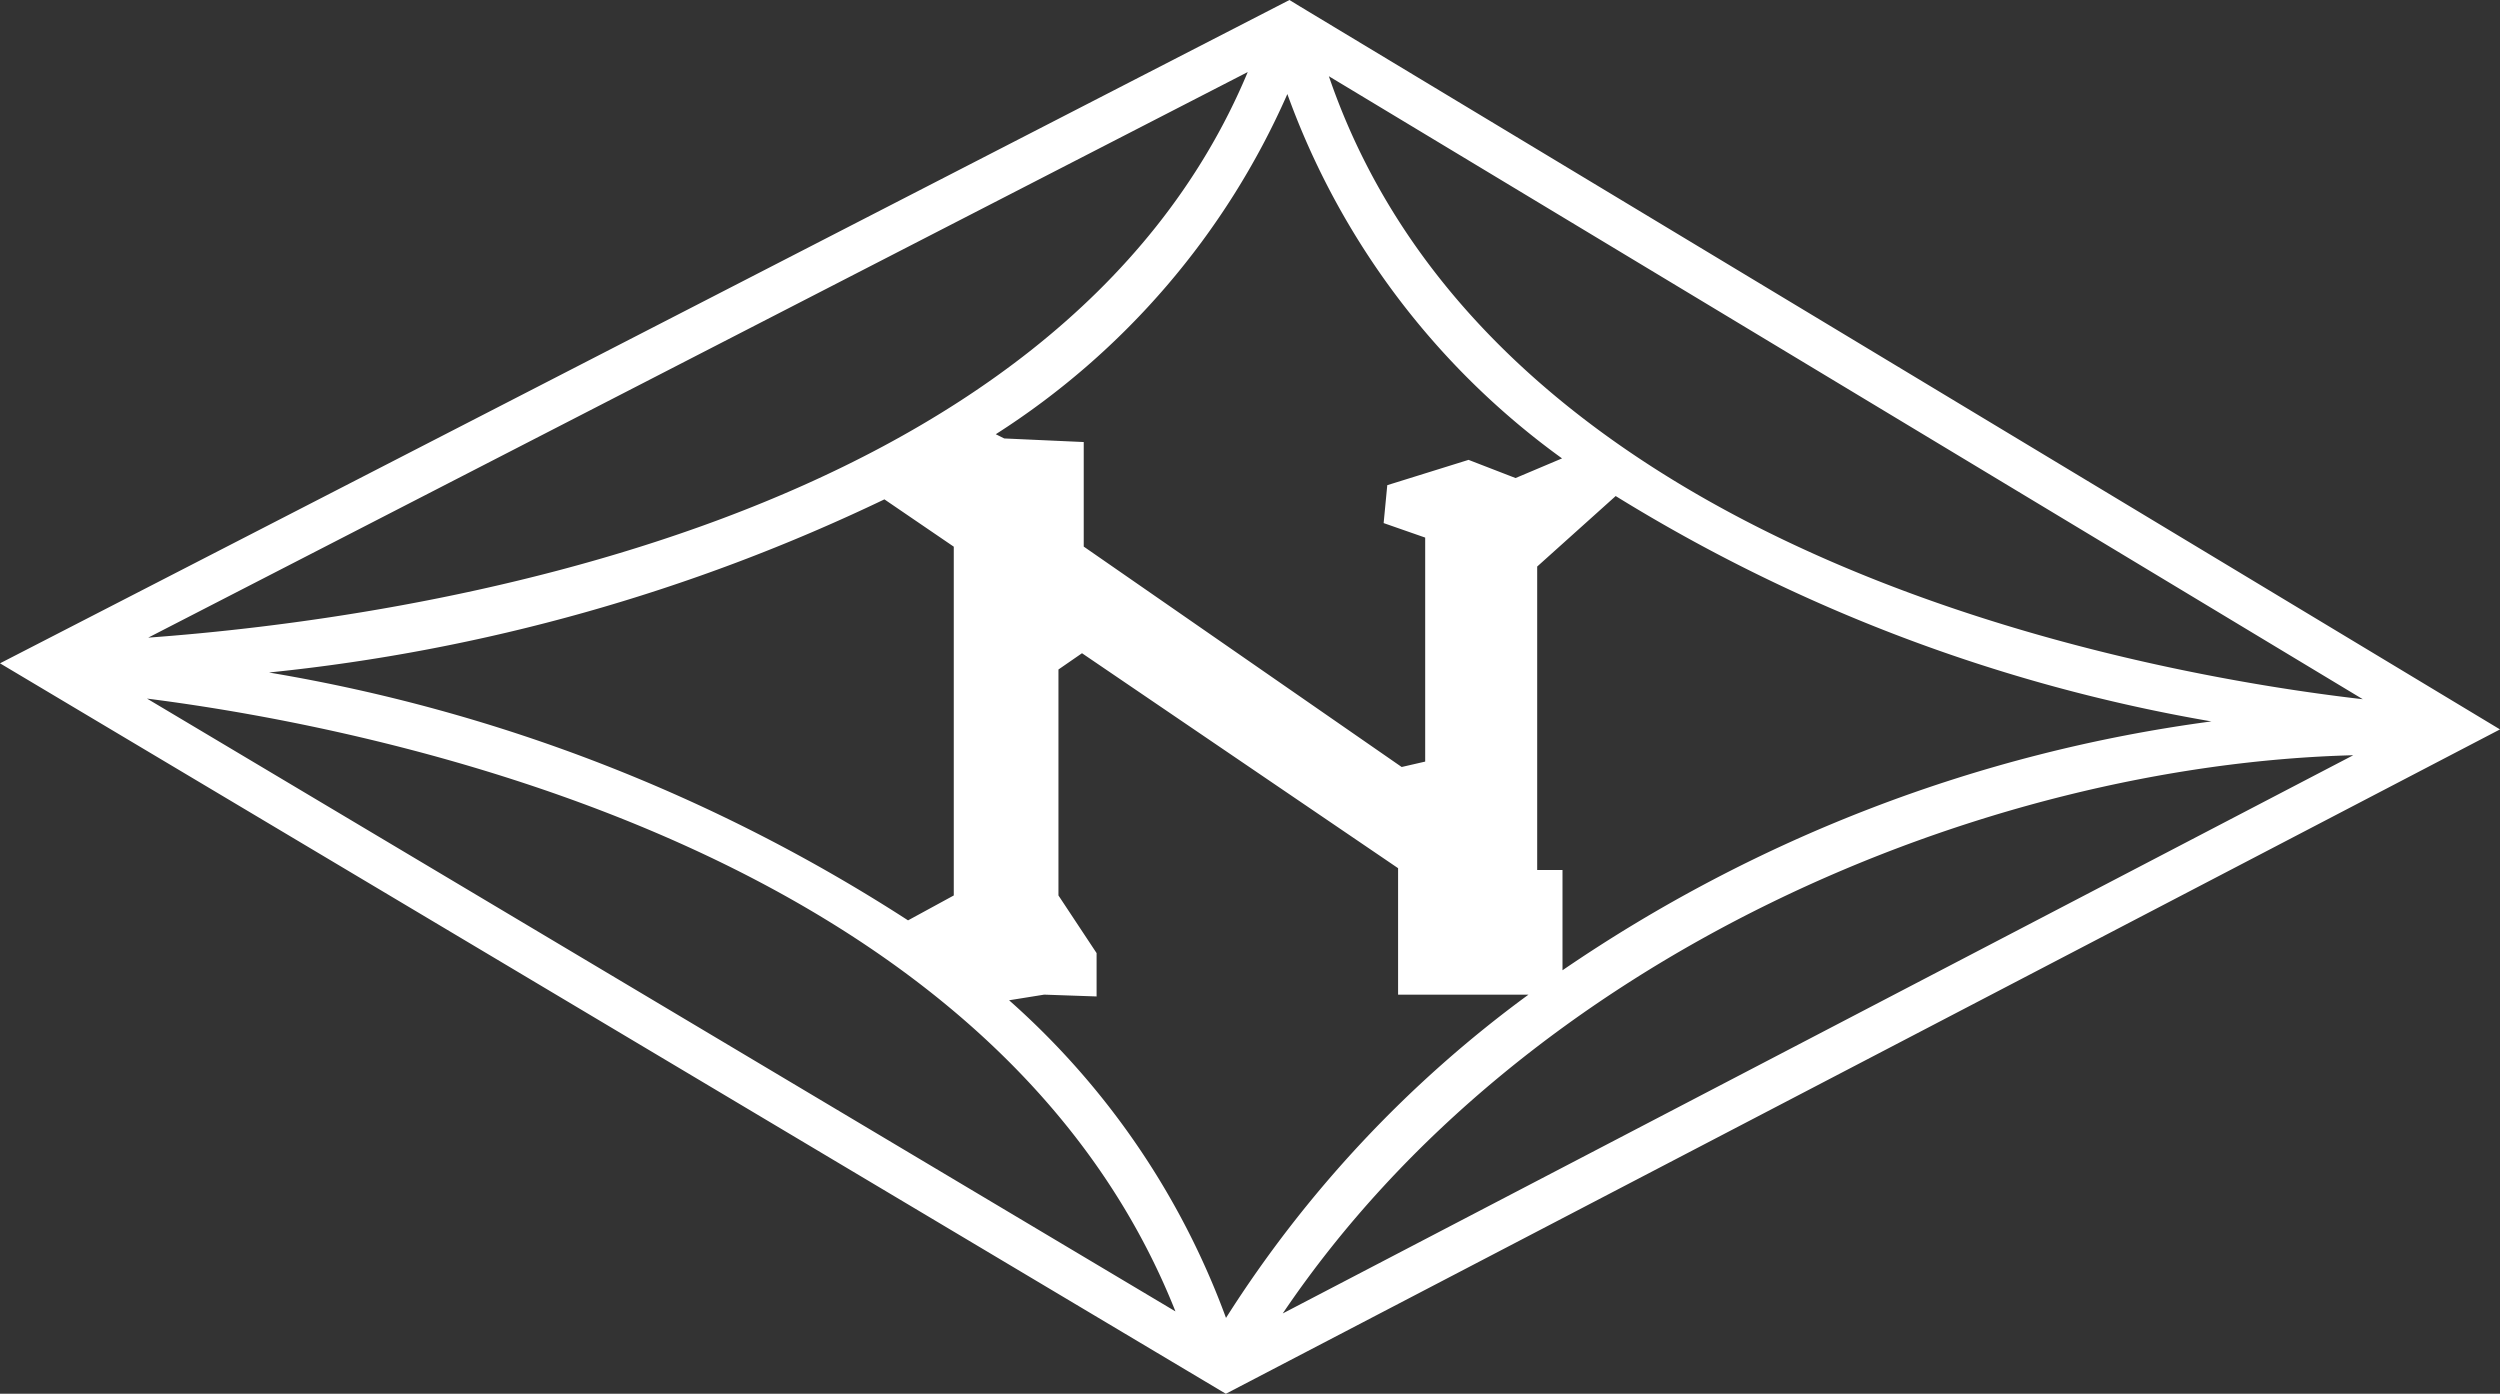 <svg xmlns="http://www.w3.org/2000/svg" xmlns:xlink="http://www.w3.org/1999/xlink" width="55" height="30.662" viewBox="0 0 55 30.662">
  <rect x="0" y="0" width="55" height="30.662" fill="#333333" stroke="none"/>
  <defs>
    <clipPath id="clip-path">
      <rect width="55" height="30.662" fill="none"/>
    </clipPath>
  </defs>
  <g transform="translate(-10 0)">
    <g transform="translate(10 0)" clip-path="url(#clip-path)">
      <path d="M28.6.142,28.368,0,0,14.593l26.969,16.07L55,16.047ZM51.982,15.383c-4.7-.541-19.107-3.056-22.747-13.706ZM33.818,19.14V12.464l1.727-1.551a36.748,36.748,0,0,0,13.106,4.958,33,33,0,0,0-14.276,5.475V19.14Zm.551-9.057-1.027.434-1.034-.4-1.788.557-.08.834.914.319v4.928l-.517.119-6.995-4.849v-2.3l-1.749-.079-.186-.093a16.991,16.991,0,0,0,6.415-7.484,17.011,17.011,0,0,0,6.046,8.018M5.926,14.794a40.891,40.891,0,0,0,13.531-3.808l1.526,1.041V19.7l-1.006.548a37.173,37.173,0,0,0-14.05-5.451M27.45,1.585C23.27,11.6,8.854,13.621,3.261,14.028ZM3.234,15.369C8.2,16,21.806,18.647,25.86,28.851ZM22.2,22.006l.772-.124,1.153.04v-.954L23.286,19.7V14.729l.518-.358L30.758,19.1v2.782h2.869a26.2,26.2,0,0,0-6.655,7.112A17.262,17.262,0,0,0,22.2,22.006m6.02,6.89c5.365-7.939,15.448-12.07,23.552-12.281Z" transform="translate(0 0)" fill="#fff"/>
    </g>
  </g>
</svg>
